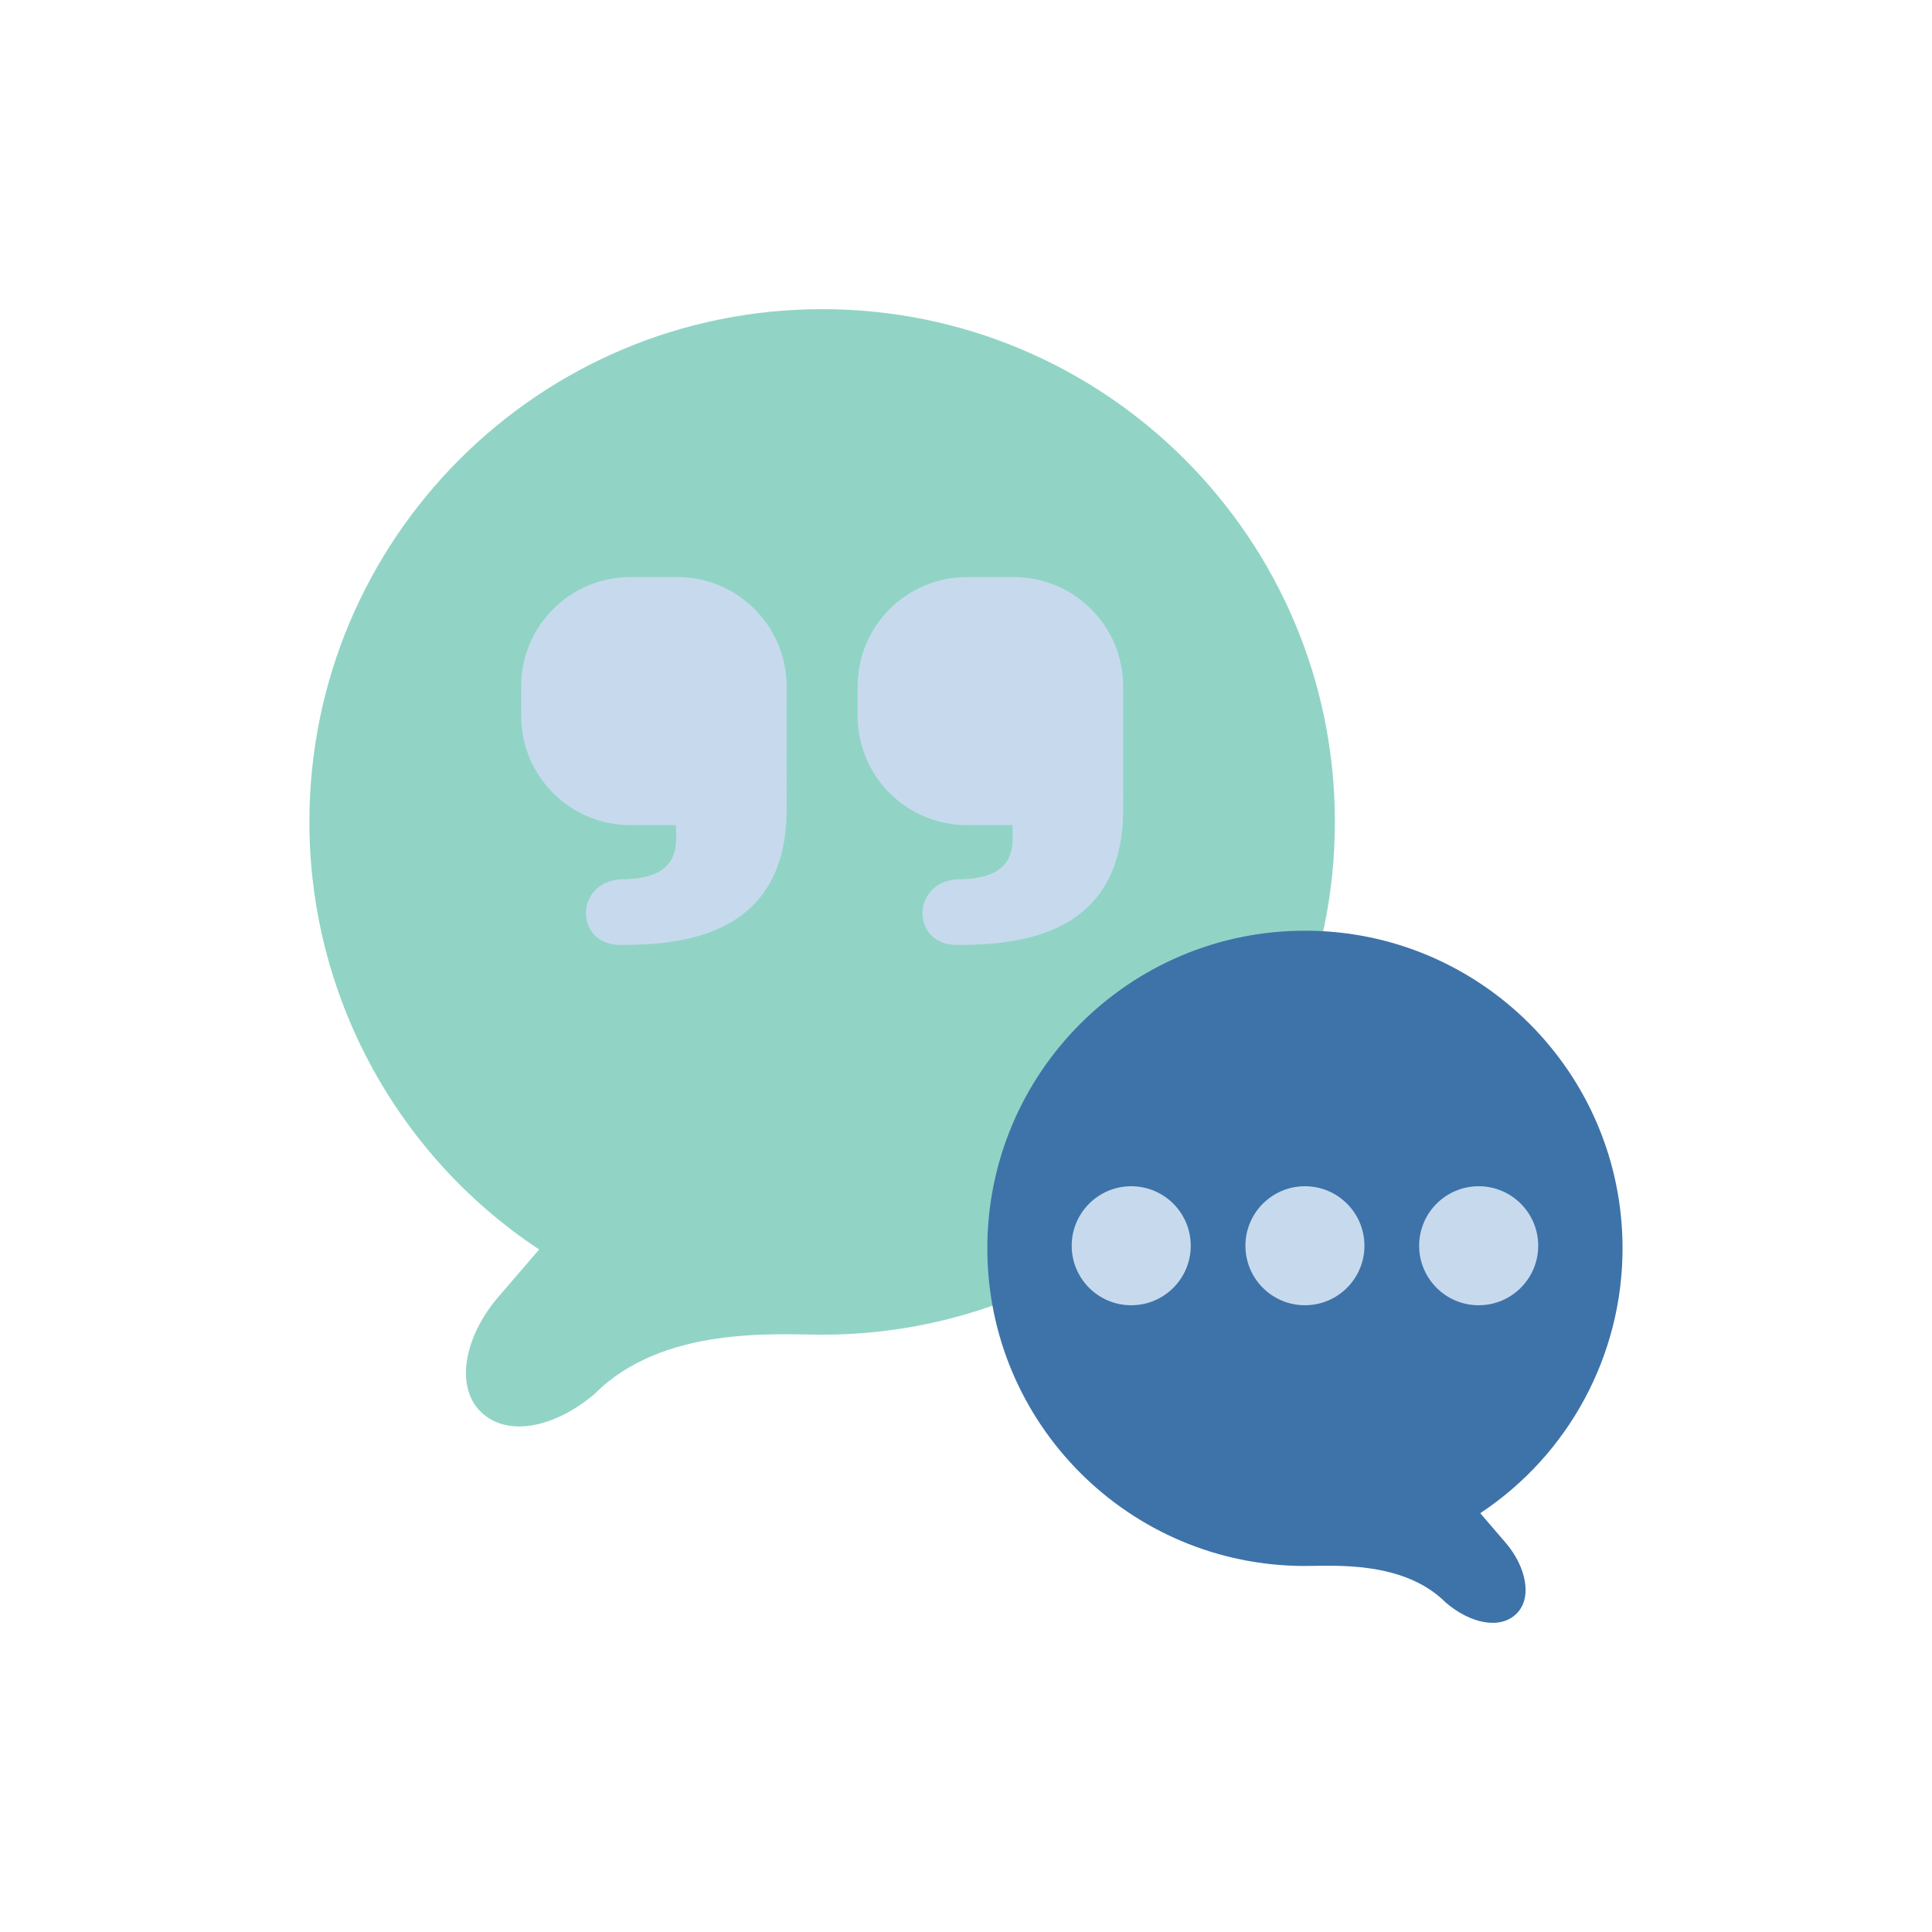 <?xml version="1.0" encoding="utf-8"?>
<!-- Generator: Adobe Illustrator 15.1.0, SVG Export Plug-In . SVG Version: 6.00 Build 0)  -->
<!DOCTYPE svg PUBLIC "-//W3C//DTD SVG 1.1//EN" "http://www.w3.org/Graphics/SVG/1.1/DTD/svg11.dtd">
<svg version="1.1" id="Layer_1" xmlns:svgjs="http://svgjs.com/svgjs"
	 xmlns="http://www.w3.org/2000/svg" xmlns:xlink="http://www.w3.org/1999/xlink" x="0px" y="0px" width="512px" height="512px"
	 viewBox="0 0 512 512" enable-background="new 0 0 512 512" xml:space="preserve">
<g>
	<path fill="#91D4C6" d="M217.878,81.929c-75.046,0-135.885,60.838-135.885,135.884c0,45.603,22.856,88.146,60.883,113.314
		l-10.809,12.562c-8.967,10.437-11.51,23.612-4.747,30.365c7.049,7.06,19.929,4.22,30.365-4.747
		c17.989-17.999,47.948-15.62,60.181-15.599c75.057,0,135.907-60.839,135.895-135.896
		C353.762,142.768,292.924,81.929,217.878,81.929L217.878,81.929z"/>
	<path fill="#3E73A9" d="M345.826,246.644c46.489,0.005,84.173,37.698,84.167,84.188c-0.004,28.237-14.165,54.592-37.71,70.18
		l6.687,7.782c5.558,6.468,7.136,14.635,2.96,18.811c-4.385,4.385-12.354,2.62-18.821-2.938
		c-11.138-11.148-29.707-9.679-37.282-9.668c-46.49,0-84.178-37.688-84.178-84.178C261.648,284.331,299.336,246.644,345.826,246.644
		L345.826,246.644L345.826,246.644z"/>
	<g>
		<path fill="#C7DAED" d="M299.775,345.904c-8.703-0.006-15.758-7.06-15.764-15.764c0-8.707,7.056-15.768,15.764-15.773
			c8.711-0.007,15.778,7.051,15.785,15.763c0,0.004,0,0.007,0,0.011C315.554,338.854,308.486,345.91,299.775,345.904
			L299.775,345.904z M345.826,345.904c-8.708,0-15.769-7.056-15.774-15.764c0-8.712,7.063-15.773,15.774-15.773
			c8.707,0.006,15.764,7.066,15.764,15.773C361.583,338.845,354.529,345.898,345.826,345.904z M391.866,345.904
			c-8.707,0-15.769-7.056-15.774-15.764c0-8.712,7.063-15.773,15.774-15.773s15.774,7.062,15.774,15.773
			c-0.006,8.713-7.073,15.77-15.785,15.764l0,0H391.866z M167.113,152.94c-15.983-0.03-28.964,12.902-28.994,28.885
			c0,0.037,0,0.073,0,0.11v7.717c-0.037,15.983,12.891,28.969,28.874,29.005c0.04,0,0.08,0,0.121,0h12.014
			c0,4.823,1.886,14.382-14.667,14.382c-12.168,0.713-12.289,17.386,0,17.386c16.487,0,44.012-2.477,44.001-35.944l-0.011-32.546
			c0.031-15.983-12.901-28.964-28.884-28.995c-0.041,0-0.081,0-0.121,0H167.113z M256.299,152.94
			c-15.982-0.036-28.969,12.891-29.005,28.874c0,0.04,0,0.08,0,0.121v7.717c-0.036,15.983,12.891,28.969,28.874,29.005
			c0.044,0,0.088,0,0.131,0h12.014c0,4.823,1.887,14.382-14.667,14.382c-12.168,0.713-12.289,17.386,0,17.386
			c16.486,0,44.012-2.477,44-35.944l-0.01-32.546c0.03-15.983-12.902-28.964-28.886-28.995c-0.039,0-0.08,0-0.12,0H256.299z"/>
	</g>
</g>
</svg>
